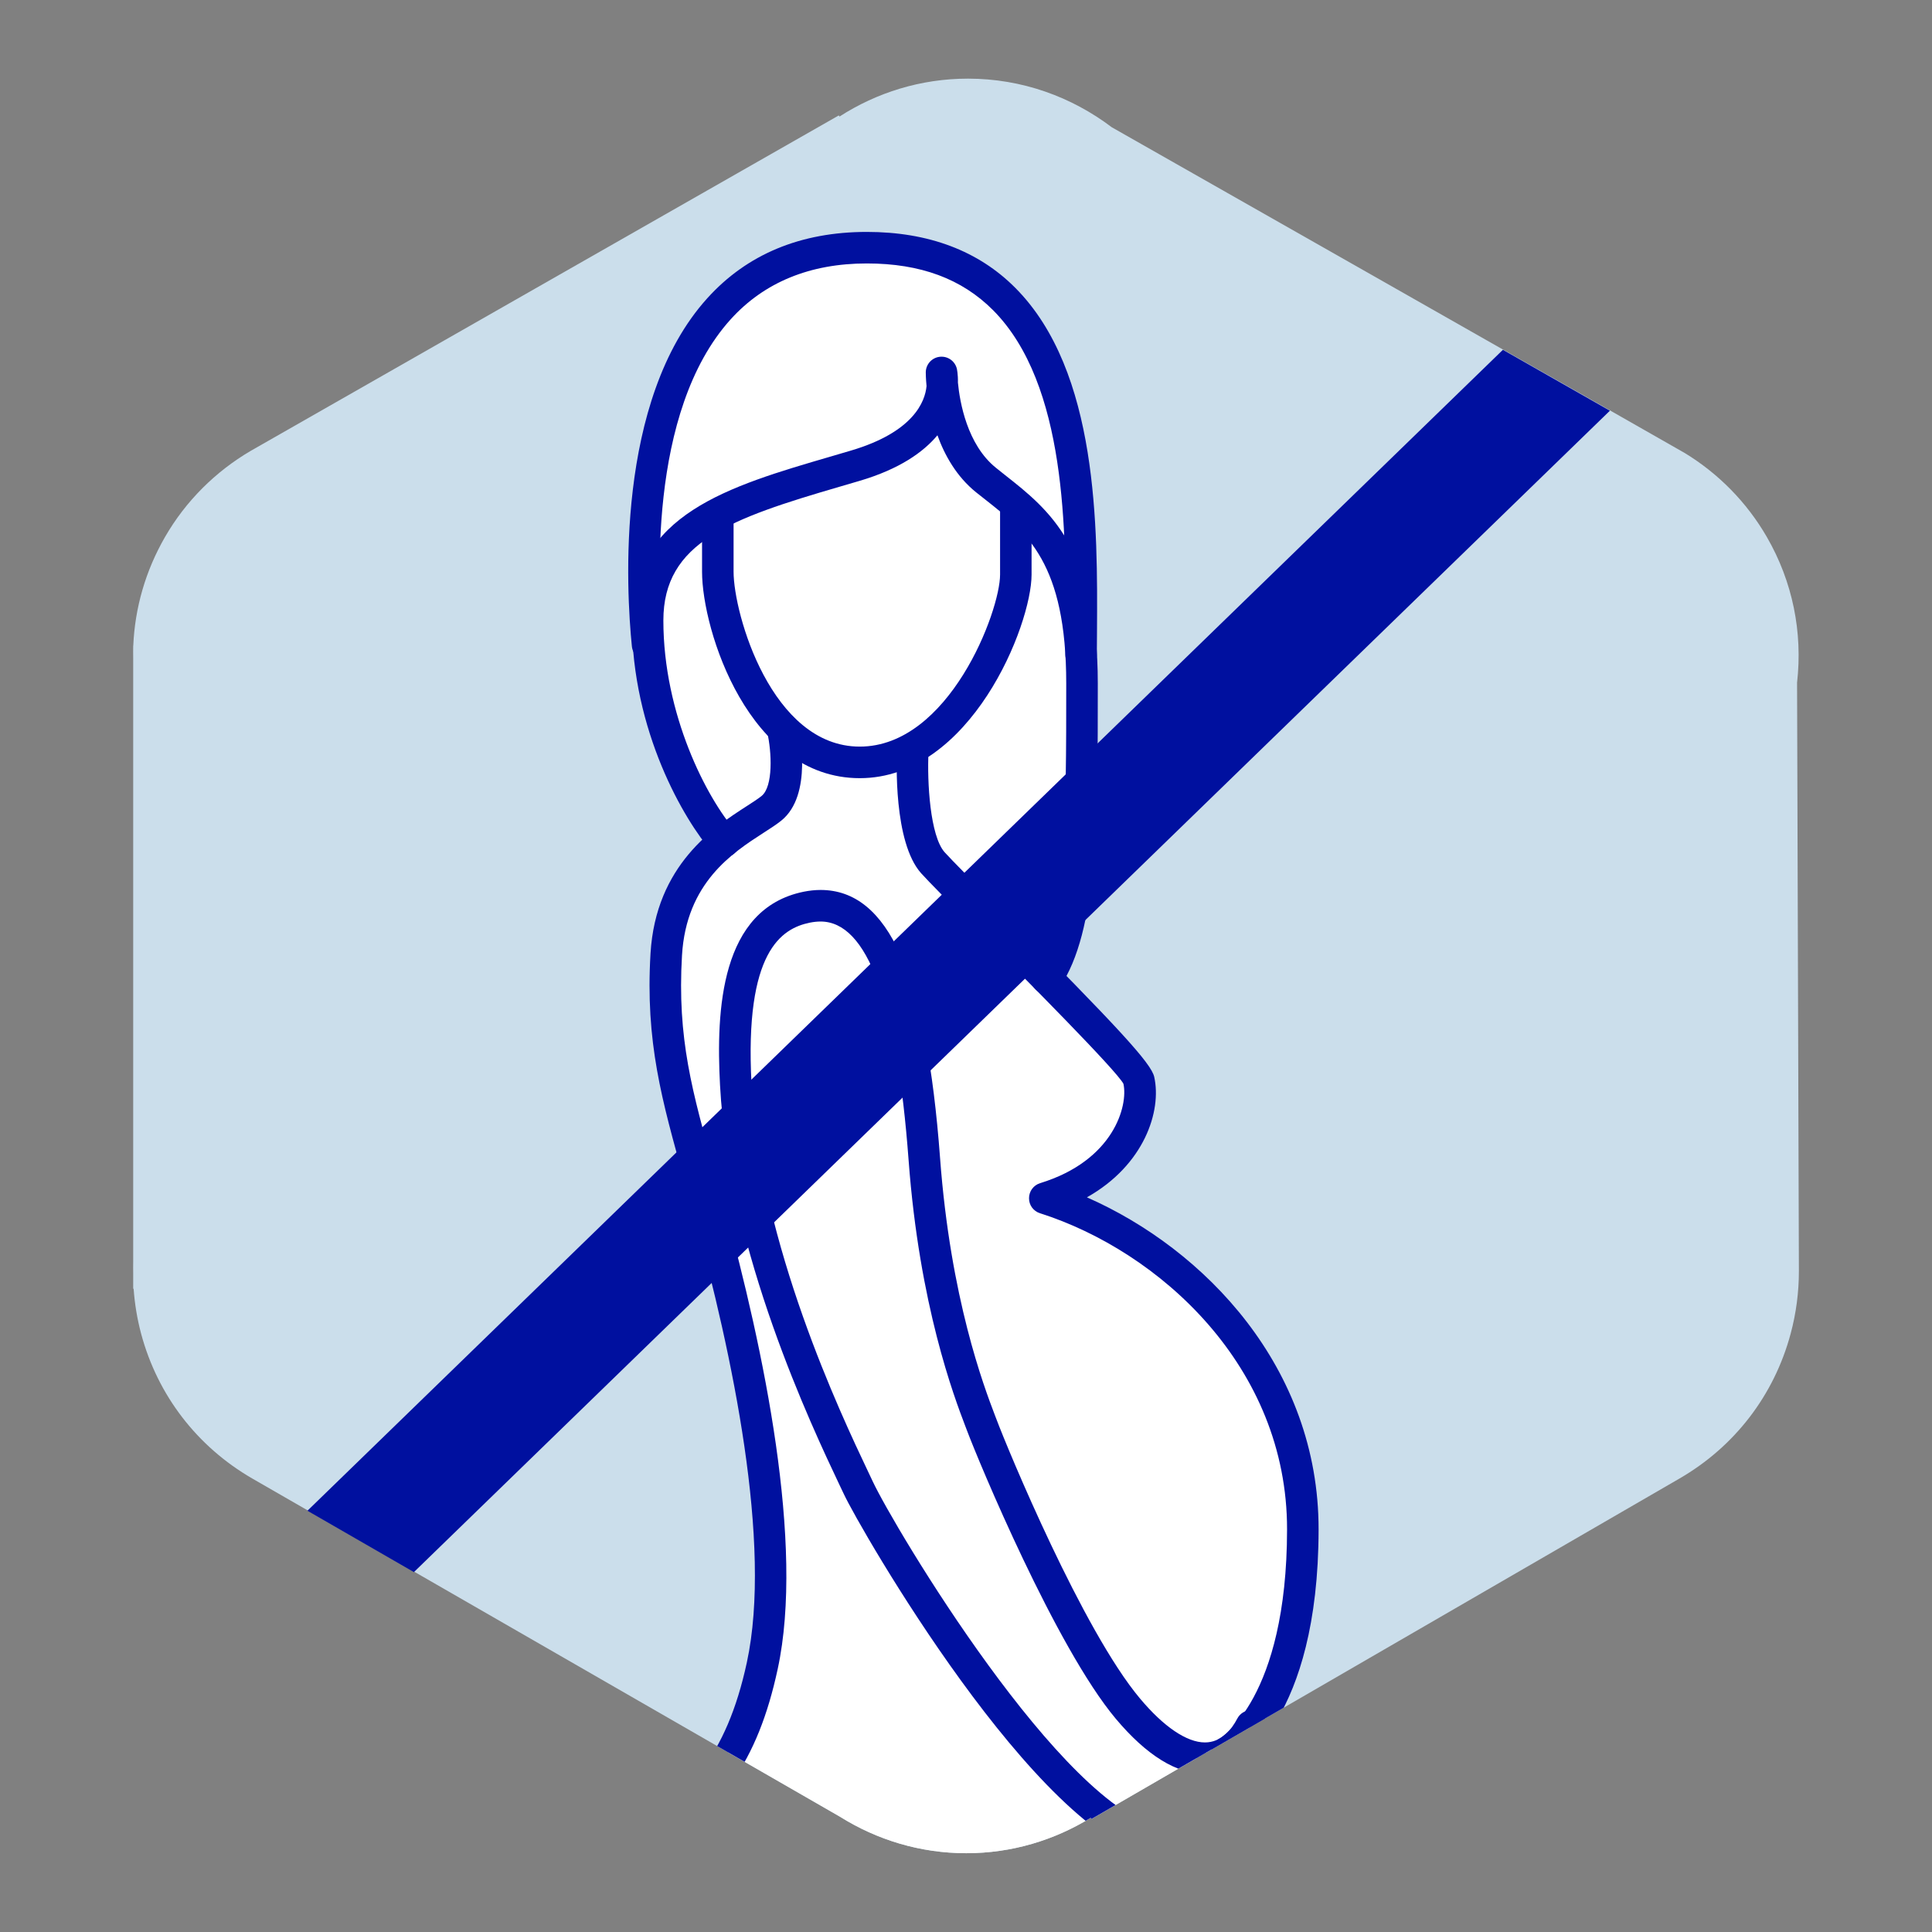 <?xml version="1.0" encoding="utf-8"?>
<!-- Generator: Adobe Illustrator 16.0.3, SVG Export Plug-In . SVG Version: 6.00 Build 0)  -->
<!DOCTYPE svg PUBLIC "-//W3C//DTD SVG 1.1//EN" "http://www.w3.org/Graphics/SVG/1.1/DTD/svg11.dtd">
<svg version="1.1" id="Vrstva_1" xmlns="http://www.w3.org/2000/svg" xmlns:xlink="http://www.w3.org/1999/xlink" x="0px" y="0px"
	 width="50px" height="50px" viewBox="0 0 50 50" enable-background="new 0 0 50 50" xml:space="preserve">
<rect x="0" y="0" width="50" height="50" fill="#808080" stroke="none"/>
<g>
	<path fill="#CBDEEB" d="M46.508,17.667c0.148-1.303-0.113-2.612-0.783-3.771c-0.521-0.902-1.256-1.642-2.119-2.169
		c-0.162-0.1-14.834-8.434-14.834-8.434c-1.037-0.785-2.322-1.258-3.72-1.258c-1.226,0-2.365,0.363-3.326,0.981l-0.018-0.029
		c0,0-15.094,8.607-15.223,8.683c-0.905,0.532-1.675,1.291-2.214,2.226c-0.505,0.875-0.78,1.836-0.822,2.815H3.447v0.016
		c-0.003,0.095,0,0.188,0,0.282v15.654c-0.003,0.094,0,0.188,0,0.281v0.408h0.011c0.028,0.389,0.091,0.777,0.194,1.164
		c0.427,1.594,1.449,2.922,2.877,3.748c0.265,0.152,15.212,8.754,15.212,8.754c0.949,0.594,2.066,0.943,3.267,0.943
		c1.181,0,2.281-0.338,3.22-0.916l0.018,0.031c0,0,14.943-8.654,15.221-8.813c1.426-0.826,2.447-2.154,2.875-3.748
		c0.143-0.533,0.213-1.076,0.213-1.615C46.553,32.66,46.508,17.667,46.508,17.667z"/>
	<g>
		<defs>
			<path id="SVGID_1_" d="M46.508,17.667c0.148-1.303-0.113-2.612-0.783-3.771c-0.521-0.902-1.256-1.642-2.119-2.169
				c-0.162-0.1-14.834-8.434-14.834-8.434c-1.037-0.785-2.322-1.258-3.72-1.258c-1.226,0-2.365,0.363-3.326,0.981l-0.018-0.029
				c0,0-15.094,8.607-15.223,8.683c-0.905,0.532-1.675,1.291-2.214,2.226c-0.505,0.875-0.78,1.836-0.822,2.815H3.447v0.016
				c-0.003,0.095,0,0.188,0,0.282v15.654c-0.003,0.094,0,0.188,0,0.281v0.408h0.011c0.028,0.389,0.091,0.777,0.194,1.164
				c0.427,1.594,1.449,2.922,2.877,3.748c0.265,0.152,15.212,8.754,15.212,8.754c0.949,0.594,2.066,0.943,3.267,0.943
				c1.181,0,2.281-0.338,3.22-0.916l0.018,0.031c0,0,14.943-8.654,15.221-8.813c1.426-0.826,2.447-2.154,2.875-3.748
				c0.143-0.533,0.213-1.076,0.213-1.615C46.553,32.66,46.508,17.667,46.508,17.667z"/>
		</defs>
		<clipPath id="SVGID_2_">
			<use xlink:href="#SVGID_1_"  overflow="visible"/>
		</clipPath>
		<g clip-path="url(#SVGID_2_)">
			<path fill="#FFFFFF" d="M33.627,39.582c0.004-4.416-3.414-7.533-6.68-8.57c2.064-0.633,2.621-2.227,2.436-3.053
				c-0.051-0.229-1.176-1.41-2.383-2.639l0,0c0.906-1.353,0.912-4.067,0.912-7.63c0-0.265-0.01-0.51-0.023-0.745h0.002
				c0-3.491,0.393-10.534-5.547-10.534c-5.94,0-5.971,7.347-5.674,10.278h0.026c0.171,2.324,1.239,4.282,1.947,5.092h0
				c-0.698,0.568-1.403,1.435-1.491,2.922c-0.149,2.524,0.405,4.069,1.114,6.643c0.905,3.285,2.076,8.496,1.372,11.762
				c-0.528,2.443-1.521,3.635-3.266,4.654l8.386,1.432c0,0,2.181-0.139,4.347-1.795l-0.002-0.002
				c0.283,0.156,0.555,0.264,0.813,0.313c2.367,0.438,2.98-1.859,2.404-2.979C32.889,43.998,33.625,42.494,33.627,39.582z
				 M30.531,45.379l1.137-0.031C31.359,45.523,30.977,45.559,30.531,45.379z M31.85,45.221c0.029-0.023,0.064-0.053,0.1-0.084
				C31.918,45.166,31.883,45.193,31.85,45.221z M31.758,45.291c0.025-0.018,0.055-0.039,0.092-0.068
				C31.818,45.246,31.789,45.27,31.758,45.291z"/>
			<g>
				<path fill="#00109F" d="M30.572,48.172c-0.205,0-0.42-0.021-0.641-0.063c-3.102-0.572-7.693-8.586-8.087-9.432l-0.121-0.254
					c-0.707-1.492-2.86-6.029-3.089-10.342c-0.103-1.938,0.009-4.563,2.163-5.003c0.149-0.03,0.297-0.046,0.439-0.046
					c1.758,0,2.741,2.201,3.092,6.926c0.271,3.654,1.136,5.922,1.42,6.668l0.04,0.104c0.295,0.787,2.234,5.465,3.715,7.227
					c0.613,0.732,1.211,1.137,1.68,1.137c0.428,0,0.691-0.336,0.838-0.617c0.068-0.131,0.203-0.215,0.352-0.219
					c0.146-0.008,0.287,0.074,0.363,0.205c0.412,0.715,0.383,1.764-0.072,2.549C32.23,47.76,31.488,48.172,30.572,48.172z
					 M21.236,23.849c-0.087,0-0.18,0.01-0.276,0.029c-0.735,0.15-1.693,0.745-1.511,4.161c0.221,4.15,2.321,8.58,3.012,10.035
					l0.123,0.26c0.552,1.184,4.918,8.498,7.497,8.973c0.172,0.033,0.338,0.049,0.492,0.049c0.785,0,1.188-0.408,1.385-0.752
					c0.182-0.314,0.268-0.707,0.248-1.07c-0.295,0.244-0.646,0.375-1.023,0.375c-0.734,0-1.51-0.48-2.305-1.426
					c-1.553-1.85-3.551-6.658-3.854-7.465l-0.039-0.102c-0.294-0.771-1.191-3.125-1.471-6.895
					C23.21,25.925,22.444,23.849,21.236,23.849z"/>
				<path fill="#00109F" d="M16.463,48.172c-0.141,0-0.277-0.072-0.353-0.203c-0.114-0.195-0.049-0.443,0.146-0.559
					c1.502-0.879,2.54-1.92,3.073-4.389c0.661-3.063-0.377-7.982-1.366-11.568c-0.086-0.313-0.17-0.609-0.25-0.895
					c-0.587-2.088-1.013-3.594-0.878-5.879c0.136-2.298,1.66-3.281,2.48-3.81c0.156-0.101,0.292-0.187,0.394-0.269
					c0.304-0.245,0.266-1.135,0.145-1.658c-0.051-0.22,0.086-0.438,0.306-0.489c0.221-0.051,0.439,0.085,0.489,0.306
					c0.042,0.184,0.393,1.816-0.428,2.477c-0.12,0.097-0.28,0.201-0.464,0.319c-0.795,0.513-1.997,1.288-2.107,3.172
					c-0.126,2.148,0.262,3.525,0.85,5.609c0.081,0.287,0.165,0.586,0.251,0.9c1.012,3.674,2.073,8.732,1.376,11.957
					c-0.514,2.387-1.484,3.766-3.458,4.922C16.604,48.152,16.533,48.172,16.463,48.172z"/>
				<path fill="#00109F" d="M31.76,45.754c-0.148,0-0.291-0.078-0.363-0.219c-0.104-0.199-0.025-0.445,0.174-0.549
					c0.014-0.008,1.734-1.02,1.738-5.404c0.004-4.223-3.313-7.201-6.395-8.184c-0.17-0.053-0.285-0.211-0.283-0.389
					c0-0.18,0.117-0.336,0.287-0.389c1.912-0.586,2.281-2.012,2.156-2.572c-0.182-0.346-2.516-2.692-3.769-3.952
					c-0.707-0.711-1.266-1.273-1.466-1.496c-0.722-0.808-0.635-2.946-0.623-3.187c0.012-0.226,0.207-0.393,0.428-0.388
					c0.225,0.012,0.398,0.203,0.386,0.428c-0.039,0.783,0.04,2.181,0.417,2.603c0.187,0.208,0.766,0.79,1.437,1.464
					c3.088,3.106,3.909,3.999,3.987,4.35c0.197,0.879-0.254,2.281-1.742,3.117c3.047,1.34,6,4.406,5.996,8.596
					c-0.006,4.939-2.09,6.08-2.178,6.125C31.887,45.74,31.822,45.754,31.76,45.754z"/>
				<path fill="#00109F" d="M24.848,49.6c-0.213,0-0.392-0.166-0.406-0.381c-0.015-0.225,0.156-0.418,0.38-0.434
					c0.021-0.002,2.094-0.156,4.125-1.711c0.18-0.137,0.436-0.104,0.57,0.076c0.137,0.18,0.104,0.436-0.074,0.572
					c-2.238,1.711-4.475,1.871-4.569,1.877C24.866,49.6,24.856,49.6,24.848,49.6z"/>
				<path fill="#00109F" d="M22.25,20.139c-2.867,0-4.081-3.823-4.081-5.344v-1.298c0-0.226,0.182-0.408,0.408-0.408
					s0.408,0.183,0.408,0.408v1.298c0,1.092,0.983,4.527,3.265,4.527c2.309,0,3.632-3.5,3.632-4.452v-1.707
					c0-0.226,0.182-0.408,0.409-0.408c0.225,0,0.406,0.183,0.406,0.408v1.707C26.697,16.181,25.12,20.139,22.25,20.139z"/>
				<path fill="#00109F" d="M27.088,25.727c-0.076,0-0.156-0.023-0.225-0.069c-0.188-0.125-0.238-0.379-0.113-0.565
					c0.844-1.259,0.844-3.969,0.844-7.402c0-3.109-1.01-3.906-2.082-4.752l-0.252-0.199c-0.501-0.404-0.81-0.952-0.999-1.475
					c-0.369,0.441-0.985,0.874-2.006,1.177l-0.522,0.153c-2.831,0.826-4.565,1.436-4.565,3.463c0,2.433,1.12,4.595,1.873,5.455
					c0.148,0.169,0.131,0.427-0.038,0.575c-0.17,0.148-0.427,0.131-0.576-0.039c-0.717-0.819-2.074-3.126-2.074-5.991
					c0-2.742,2.503-3.472,5.152-4.245l0.52-0.153c1.619-0.479,1.916-1.267,1.954-1.668c-0.019-0.201-0.02-0.332-0.02-0.353
					c0-0.206,0.153-0.38,0.358-0.405s0.396,0.106,0.446,0.307c0.001,0.005,0.033,0.144,0.028,0.36
					c0.048,0.502,0.237,1.603,0.982,2.204l0.243,0.194c1.123,0.884,2.395,1.886,2.395,5.392c0,3.571,0,6.393-0.982,7.855
					C27.35,25.664,27.221,25.727,27.088,25.727z"/>
				<path fill="#00109F" d="M27.98,17.352c-0.227,0-0.408-0.183-0.408-0.407l0.002-0.618c0.016-2.54,0.037-6.376-1.873-8.299
					c-0.81-0.813-1.879-1.21-3.268-1.21c-1.47,0-2.657,0.487-3.525,1.448c-2.163,2.394-1.881,7.021-1.743,8.381
					c0.023,0.225-0.141,0.425-0.365,0.446c-0.224,0.024-0.424-0.14-0.447-0.364c-0.146-1.445-0.438-6.367,1.951-9.01
					c1.029-1.14,2.419-1.717,4.129-1.717c1.595,0,2.89,0.488,3.846,1.451c2.15,2.162,2.127,6.203,2.111,8.878l-0.004,0.613
					C28.387,17.169,28.205,17.352,27.98,17.352z"/>
			</g>
		</g>
	</g>
	<polygon fill="#00109F" points="7.956,39.098 38.895,9.053 41.664,10.629 10.712,40.686 	"/>
</g>
</svg>
